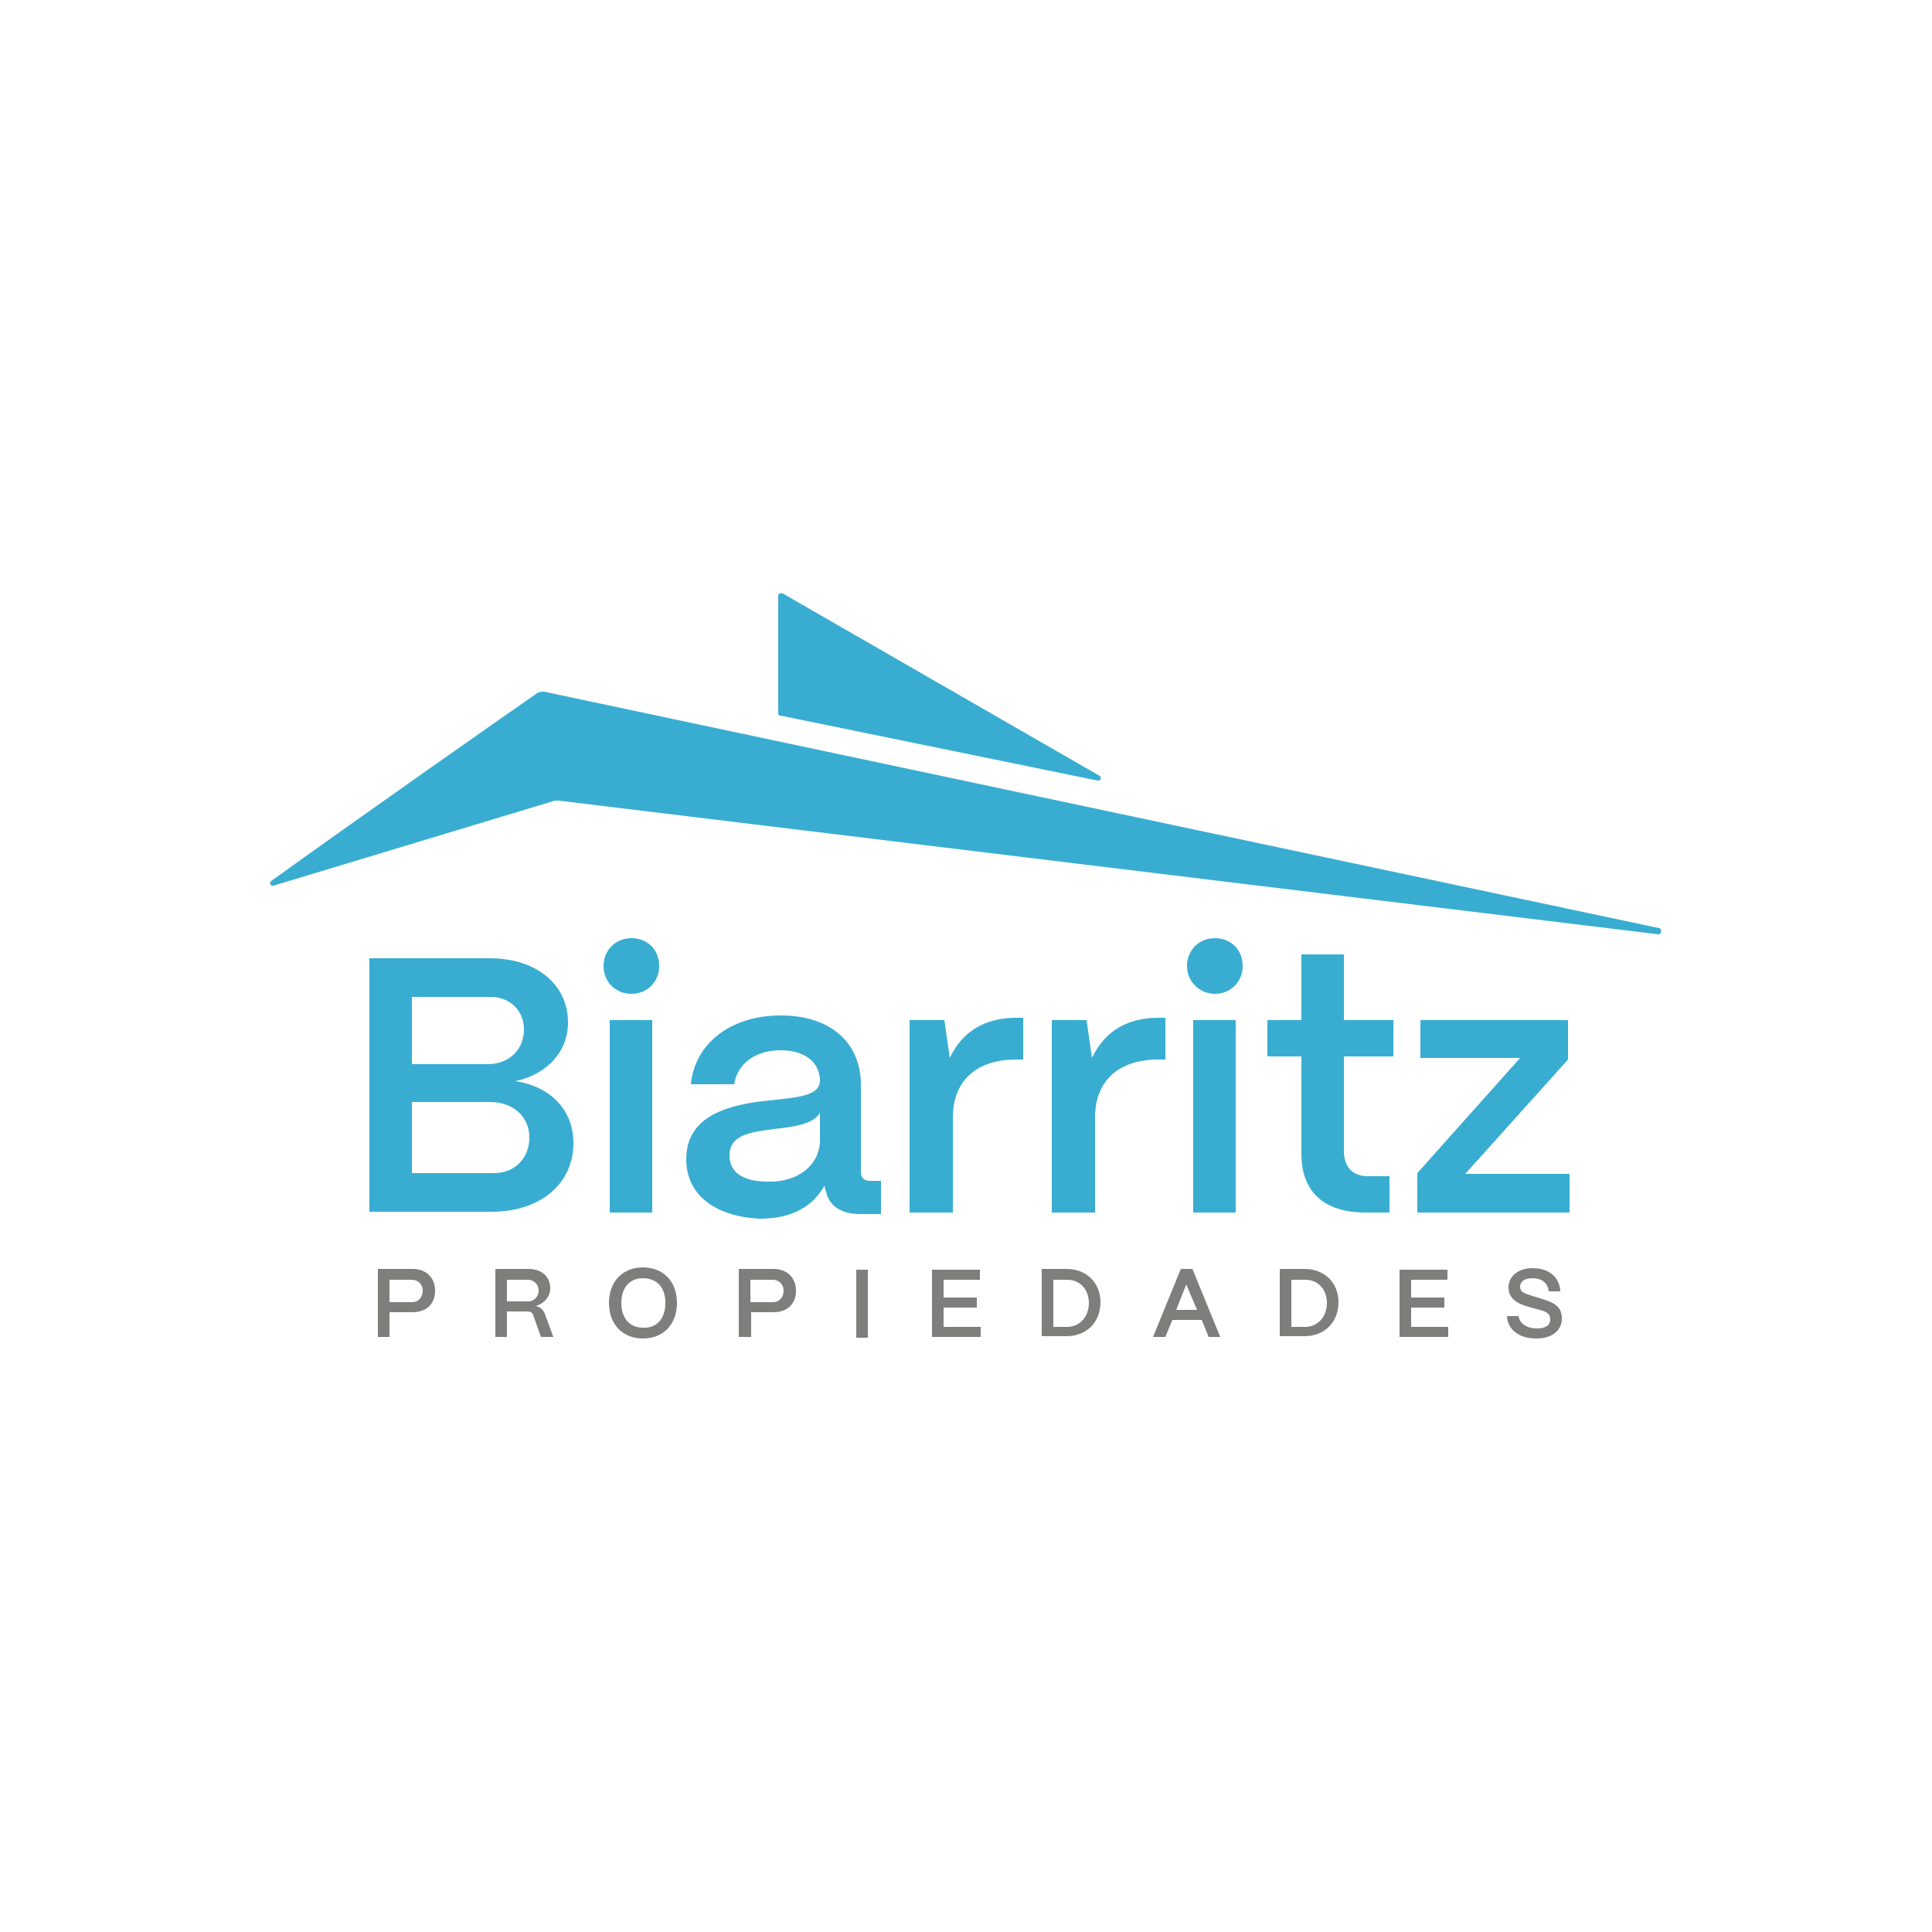 <?xml version="1.0" encoding="utf-8"?>
<!-- Generator: Adobe Illustrator 27.2.0, SVG Export Plug-In . SVG Version: 6.00 Build 0)  -->
<svg version="1.1" id="Layer_1" xmlns="http://www.w3.org/2000/svg" xmlns:xlink="http://www.w3.org/1999/xlink" x="0px" y="0px"
	 viewBox="0 0 250 250" style="enable-background:new 0 0 250 250;" xml:space="preserve">
<style type="text/css">
	.st0{fill:#38ADD1;}
	.st1{opacity:0.77;}
	.st2{fill:#585857;}
</style>
<g id="Layer_2_00000158026431258983706700000013702427542440858297_">
</g>
<g>
	<path class="st0" d="M35.4,114.6c-0.4,0.1-0.6-0.4-0.3-0.6c10.1-7.3,31.2-22.1,34.4-24.3c0.3-0.2,0.6-0.2,0.9-0.2l144.3,30.6
		c0.4,0.1,0.3,0.8-0.1,0.8L72.3,103.6c-0.2,0-0.3,0-0.5,0L35.4,114.6z"/>
	<path class="st0" d="M100.7,77.1v15.2c0,0.2,0.1,0.3,0.3,0.3l41,8.4c0.4,0.1,0.6-0.4,0.3-0.6l-41-23.6
		C101,76.7,100.7,76.8,100.7,77.1"/>
	<path class="st0" d="M47.8,156.9V124h15.6c6,0,10.1,3.4,10.1,8.3c0,3.8-2.7,6.7-6.8,7.6c4.6,0.7,7.5,3.8,7.5,8
		c0,5.3-4.3,8.9-10.6,8.9H47.8z M53.3,137.7h9.8c2.8,0,4.7-1.9,4.7-4.5c0-2.4-1.8-4.2-4.3-4.2H53.3V137.7z M53.3,151.8h10.6
		c2.8,0,4.6-2,4.6-4.6c0-2.7-2.1-4.6-5.1-4.6H53.3V151.8z"/>
	<path class="st0" d="M78.1,125c0-2,1.5-3.6,3.6-3.6c2.1,0,3.6,1.5,3.6,3.6c0,2-1.5,3.6-3.6,3.6C79.6,128.6,78.1,127,78.1,125
		 M78.9,132h5.5v24.9h-5.5V132z"/>
	<path class="st0" d="M88.8,150c0-5.8,5.8-7.1,10.7-7.6c3.8-0.4,6.5-0.6,6.6-2.5c0-2.4-1.9-4-5.1-4c-3.3,0-5.6,1.8-6,4.4h-5.6
		c0.5-5.3,5.2-8.9,11.6-8.9c6.7,0,10.4,3.7,10.4,9v11.3c0,0.7,0.4,1.1,1.2,1.1h1.4v4.3h-2.6c-2.5,0-4.1-1-4.5-2.9
		c-0.1-0.2-0.2-0.6-0.2-0.8c-1.5,2.7-4.2,4.3-8.4,4.3C92.5,157.4,88.8,154.6,88.8,150 M106.1,147.5v-3.5c-0.9,1.5-3.3,1.8-6,2.1
		c-3.1,0.4-5.7,0.8-5.7,3.4c0,2.2,1.7,3.4,5,3.4C103.2,153,106.1,150.8,106.1,147.5"/>
	<path class="st0" d="M117.7,156.9V132h4.5l0.7,4.9c1.6-3.4,4.5-5.2,8.6-5.2h0.9v5.4h-0.9c-5.2,0-8.2,2.8-8.2,7.5v12.3H117.7
		L117.7,156.9z"/>
	<path class="st0" d="M136.1,156.9V132h4.5l0.7,4.9c1.6-3.4,4.5-5.2,8.6-5.2h0.9v5.4h-0.9c-5.2,0-8.2,2.8-8.2,7.5v12.3H136.1
		L136.1,156.9z"/>
	<path class="st0" d="M153.6,125c0-2,1.5-3.6,3.6-3.6c2.1,0,3.6,1.5,3.6,3.6c0,2-1.5,3.6-3.6,3.6C155.2,128.6,153.6,127,153.6,125
		 M154.4,132h5.5v24.9h-5.5V132z"/>
	<path class="st0" d="M176.7,156.9c-5.4,0-8.3-2.7-8.3-7.6v-12.6H164V132h4.4v-8.5h5.5v8.5h6.4v4.7h-6.4v12.2c0,2.1,1.1,3.3,3.1,3.3
		h2.8v4.7H176.7L176.7,156.9z"/>
	<polygon class="st0" points="183.4,156.9 183.4,151.8 196.7,136.9 183.8,136.9 183.8,132 202.9,132 202.9,137.1 189.6,151.9 
		203.1,151.9 203.1,156.9 	"/>
	<g class="st1">
		<g>
			<path class="st2" d="M48.9,173v-8.8h4.5c1.8,0,2.9,1.2,2.9,2.8c0,1.8-1.2,2.8-2.9,2.8h-3v3.2H48.9z M50.4,168.5h2.9
				c0.9,0,1.4-0.7,1.4-1.5c0-0.8-0.6-1.4-1.4-1.4h-2.9V168.5z"/>
			<path class="st2" d="M64.1,173v-8.8h4.3c1.7,0,2.8,1,2.8,2.5c0,1.1-0.8,2-1.9,2.3c0.6,0.1,1,0.5,1.2,1l1.1,3H70l-1-2.8
				c-0.1-0.4-0.4-0.5-0.8-0.5h-2.6v3.3L64.1,173L64.1,173z M65.6,168.4h2.7c0.9,0,1.4-0.7,1.4-1.4c0-0.8-0.6-1.4-1.4-1.4h-2.7V168.4
				z"/>
			<path class="st2" d="M78.8,168.6c0-2.7,1.7-4.6,4.4-4.6c2.6,0,4.4,1.8,4.4,4.6c0,2.7-1.7,4.6-4.4,4.6
				C80.6,173.2,78.8,171.4,78.8,168.6 M86.1,168.6c0-2-1.1-3.2-2.9-3.2c-1.7,0-2.8,1.2-2.8,3.2c0,2,1.1,3.2,2.8,3.2
				C85,171.9,86.1,170.6,86.1,168.6"/>
			<path class="st2" d="M95.6,173v-8.8h4.5c1.8,0,2.9,1.2,2.9,2.8c0,1.8-1.2,2.8-2.9,2.8h-2.9v3.2H95.6z M97.1,168.5h2.9
				c0.9,0,1.4-0.7,1.4-1.5c0-0.8-0.6-1.4-1.4-1.4h-2.9V168.5z"/>
			<rect x="110.8" y="164.3" class="st2" width="1.5" height="8.8"/>
			<polygon class="st2" points="120.6,173 120.6,164.3 126.8,164.3 126.8,165.6 122.1,165.6 122.1,167.9 126.4,167.9 126.4,169.2 
				122.1,169.2 122.1,171.7 126.9,171.7 126.9,173 			"/>
			<path class="st2" d="M134.8,173v-8.8h3.2c2.6,0,4.4,1.8,4.4,4.3c0,2.6-1.8,4.4-4.4,4.4H134.8z M136.3,171.7h1.8
				c1.6,0,2.8-1.3,2.8-3.1c0-1.7-1.1-3-2.8-3h-1.8V171.7z"/>
			<path class="st2" d="M149.2,173l3.6-8.8h1.5l3.6,8.8h-1.5l-0.9-2.2h-3.8l-0.9,2.2H149.2z M152.2,169.5h2.7l-1.4-3.3L152.2,169.5z
				"/>
			<path class="st2" d="M165.6,173v-8.8h3.2c2.6,0,4.4,1.8,4.4,4.3c0,2.6-1.8,4.4-4.4,4.4H165.6z M167.1,171.7h1.8
				c1.6,0,2.8-1.3,2.8-3.1c0-1.7-1.1-3-2.8-3h-1.8V171.7z"/>
			<polygon class="st2" points="181.1,173 181.1,164.3 187.3,164.3 187.3,165.6 182.6,165.6 182.6,167.9 186.9,167.9 186.9,169.2 
				182.6,169.2 182.6,171.7 187.4,171.7 187.4,173 			"/>
			<path class="st2" d="M195,170.3h1.5c0.1,0.9,1,1.6,2.4,1.6c1.1,0,1.7-0.4,1.7-1.2c0-0.7-0.5-1-1.4-1.2l-1.4-0.4
				c-1-0.3-2.6-0.8-2.6-2.5c0-1.4,1.2-2.5,3.1-2.5c2.1,0,3.5,1.1,3.6,3h-1.5c-0.1-1-0.8-1.7-2.1-1.7c-1,0-1.6,0.4-1.6,1.1
				c0,0.8,0.8,0.9,1.6,1.2l1.3,0.4c1.2,0.4,2.5,0.8,2.5,2.5c0,1.6-1.3,2.6-3.3,2.6C196.6,173.2,195.1,172.1,195,170.3"/>
		</g>
	</g>
</g>
</svg>
